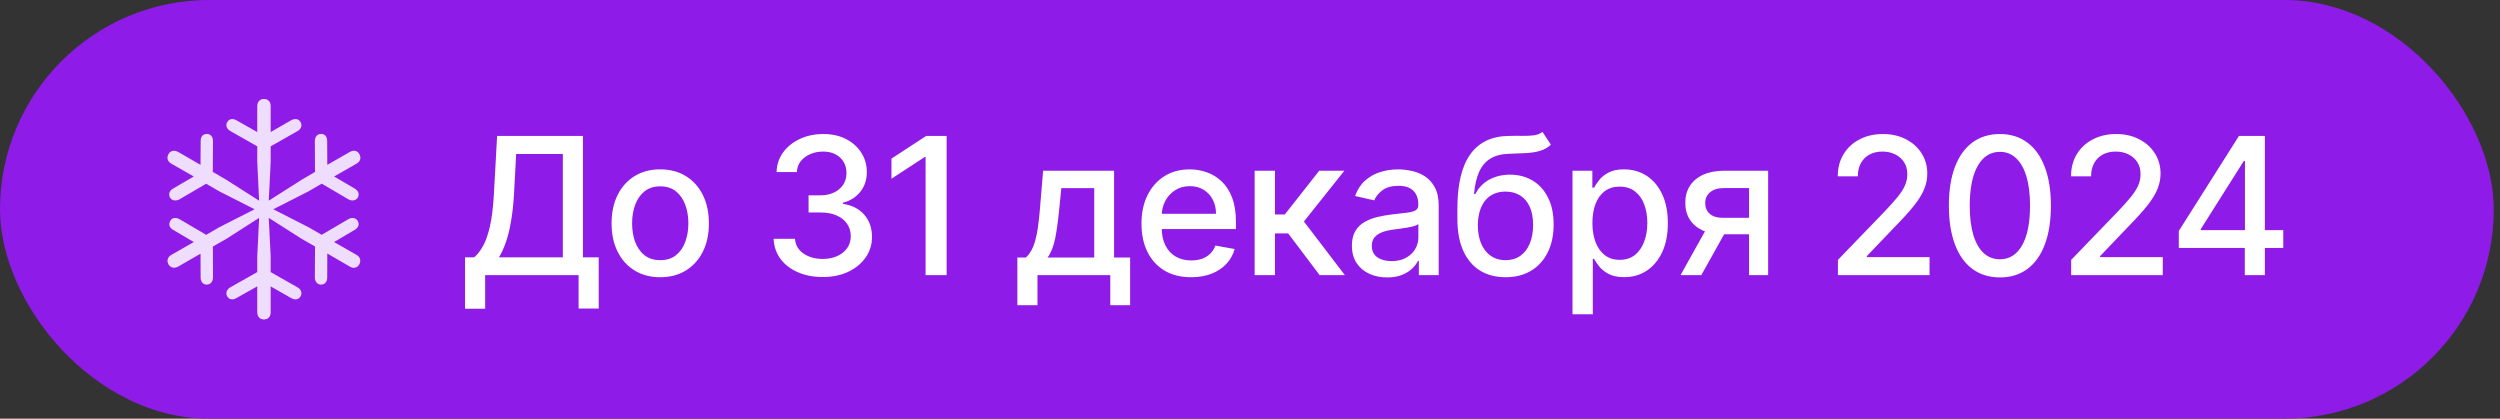 <?xml version="1.0" encoding="UTF-8"?> <svg xmlns="http://www.w3.org/2000/svg" width="209" height="35" viewBox="0 0 209 35" fill="none"><rect x="0" y="0" width="209" height="35" fill="#333333" stroke="none"/><rect width="208.479" height="35" rx="17.5" fill="#8F1BE8"></rect><g clip-path="url(#clip0_2140_200)"><path d="M22.062 26.708C22.422 26.708 22.629 26.465 22.629 26.102V23.943L24.344 24.921C24.651 25.096 24.959 25.065 25.134 24.765C25.274 24.51 25.19 24.202 24.875 24.022L22.629 22.749V21.443L22.468 18.215L25.212 19.962L26.337 20.607L26.321 23.187C26.321 23.549 26.54 23.793 26.832 23.793C27.18 23.793 27.355 23.541 27.355 23.187L27.363 21.194L29.25 22.29C29.56 22.473 29.868 22.401 30.036 22.105C30.204 21.798 30.112 21.486 29.809 21.31L27.927 20.234L29.653 19.217C29.952 19.042 30.073 18.762 29.909 18.474C29.746 18.207 29.433 18.147 29.13 18.318L26.894 19.628L25.768 18.982L22.843 17.494L25.771 16.009L26.897 15.353L29.122 16.663C29.426 16.834 29.761 16.77 29.912 16.515C30.073 16.219 29.948 15.939 29.65 15.76L27.931 14.754L29.813 13.678C30.128 13.495 30.216 13.195 30.04 12.876C29.876 12.591 29.565 12.52 29.253 12.698L27.363 13.782L27.352 11.782C27.352 11.436 27.176 11.191 26.833 11.195C26.533 11.195 26.321 11.431 26.321 11.782L26.334 14.373L25.212 15.03L22.468 16.777L22.629 13.53V12.232L24.875 10.959C25.19 10.779 25.274 10.471 25.134 10.216C24.959 9.916 24.651 9.885 24.344 10.052L22.629 11.038V8.879C22.629 8.516 22.422 8.272 22.062 8.272C21.73 8.272 21.506 8.516 21.506 8.879V11.041L19.76 10.052C19.457 9.885 19.173 9.916 18.989 10.216C18.846 10.471 18.945 10.775 19.245 10.947L21.506 12.236V13.53L21.663 16.777L18.92 15.03L17.79 14.373L17.806 11.782C17.806 11.431 17.594 11.195 17.299 11.195C16.952 11.195 16.776 11.44 16.776 11.782L16.764 13.782L14.886 12.698C14.575 12.531 14.251 12.591 14.088 12.876C13.912 13.195 14.008 13.502 14.315 13.678L16.196 14.754L14.478 15.76C14.175 15.939 14.055 16.199 14.215 16.519C14.366 16.774 14.694 16.834 15.008 16.663L17.231 15.361L18.356 16.009L21.285 17.494L18.36 18.982L17.235 19.632L14.998 18.318C14.691 18.147 14.378 18.207 14.235 18.462C14.067 18.785 14.175 19.042 14.474 19.217L16.2 20.234L14.318 21.31C14.011 21.489 13.916 21.809 14.088 22.102C14.263 22.401 14.579 22.457 14.886 22.29L16.764 21.21L16.772 23.187C16.772 23.541 16.952 23.793 17.296 23.793C17.587 23.793 17.806 23.549 17.806 23.187L17.798 20.607L18.92 19.97L21.663 18.215L21.506 21.443V22.745L19.245 24.026C18.945 24.206 18.846 24.51 18.989 24.765C19.173 25.065 19.457 25.096 19.76 24.921L21.506 23.939V26.102C21.506 26.465 21.73 26.708 22.062 26.708Z" fill="white" fill-opacity="0.85"></path></g><path d="M38.877 25.812V21.511H39.644C39.905 21.292 40.15 20.979 40.377 20.574C40.604 20.169 40.797 19.621 40.956 18.932C41.115 18.242 41.225 17.358 41.286 16.278L41.559 11.364H48.735V21.511H50.053V25.796H48.371V23H40.559V25.812H38.877ZM41.712 21.511H47.053V12.875H43.15L42.968 16.278C42.918 17.1 42.837 17.839 42.723 18.494C42.614 19.15 42.471 19.729 42.297 20.233C42.127 20.733 41.932 21.159 41.712 21.511ZM55.196 23.176C54.378 23.176 53.664 22.989 53.054 22.614C52.444 22.239 51.971 21.714 51.633 21.04C51.296 20.366 51.128 19.578 51.128 18.676C51.128 17.771 51.296 16.979 51.633 16.301C51.971 15.623 52.444 15.097 53.054 14.722C53.664 14.347 54.378 14.159 55.196 14.159C56.014 14.159 56.728 14.347 57.338 14.722C57.948 15.097 58.421 15.623 58.758 16.301C59.096 16.979 59.264 17.771 59.264 18.676C59.264 19.578 59.096 20.366 58.758 21.04C58.421 21.714 57.948 22.239 57.338 22.614C56.728 22.989 56.014 23.176 55.196 23.176ZM55.202 21.75C55.732 21.75 56.171 21.61 56.52 21.329C56.868 21.049 57.126 20.676 57.292 20.21C57.463 19.744 57.548 19.231 57.548 18.671C57.548 18.114 57.463 17.602 57.292 17.136C57.126 16.667 56.868 16.29 56.52 16.006C56.171 15.722 55.732 15.579 55.202 15.579C54.667 15.579 54.224 15.722 53.872 16.006C53.524 16.29 53.264 16.667 53.094 17.136C52.927 17.602 52.844 18.114 52.844 18.671C52.844 19.231 52.927 19.744 53.094 20.21C53.264 20.676 53.524 21.049 53.872 21.329C54.224 21.61 54.667 21.75 55.202 21.75ZM68.783 23.159C68.003 23.159 67.306 23.025 66.692 22.756C66.082 22.487 65.6 22.114 65.243 21.636C64.891 21.155 64.702 20.599 64.675 19.966H66.459C66.482 20.311 66.598 20.61 66.806 20.864C67.018 21.114 67.295 21.307 67.635 21.443C67.976 21.579 68.355 21.648 68.772 21.648C69.23 21.648 69.635 21.568 69.988 21.409C70.344 21.25 70.622 21.028 70.823 20.744C71.024 20.456 71.124 20.125 71.124 19.75C71.124 19.36 71.024 19.017 70.823 18.722C70.626 18.422 70.336 18.188 69.954 18.017C69.575 17.847 69.117 17.761 68.579 17.761H67.596V16.329H68.579C69.01 16.329 69.389 16.252 69.715 16.097C70.045 15.941 70.302 15.725 70.488 15.449C70.673 15.169 70.766 14.841 70.766 14.466C70.766 14.106 70.685 13.794 70.522 13.528C70.363 13.259 70.135 13.049 69.84 12.898C69.548 12.746 69.204 12.671 68.806 12.671C68.427 12.671 68.073 12.741 67.743 12.881C67.418 13.017 67.153 13.214 66.948 13.472C66.743 13.725 66.634 14.03 66.618 14.386H64.92C64.939 13.758 65.124 13.204 65.476 12.727C65.832 12.25 66.302 11.877 66.885 11.608C67.469 11.339 68.117 11.204 68.829 11.204C69.575 11.204 70.219 11.35 70.76 11.642C71.306 11.93 71.726 12.314 72.022 12.796C72.321 13.277 72.469 13.803 72.465 14.375C72.469 15.027 72.287 15.579 71.92 16.034C71.556 16.489 71.071 16.794 70.465 16.949V17.04C71.238 17.157 71.836 17.464 72.26 17.96C72.689 18.456 72.901 19.072 72.897 19.807C72.901 20.447 72.723 21.021 72.363 21.528C72.007 22.036 71.52 22.436 70.903 22.727C70.285 23.015 69.579 23.159 68.783 23.159ZM79.139 11.364V23H77.378V13.125H77.31L74.526 14.943V13.261L77.429 11.364H79.139ZM85.052 25.517V21.528H85.762C85.944 21.362 86.097 21.163 86.222 20.932C86.351 20.701 86.459 20.426 86.546 20.108C86.637 19.79 86.713 19.419 86.773 18.994C86.834 18.566 86.887 18.078 86.933 17.528L87.205 14.273H93.137V21.528H94.478V25.517H92.819V23H86.734V25.517H85.052ZM87.58 21.528H91.478V15.727H88.728L88.546 17.528C88.459 18.445 88.349 19.241 88.217 19.915C88.084 20.585 87.872 21.123 87.58 21.528ZM99.58 23.176C98.72 23.176 97.98 22.992 97.358 22.625C96.741 22.254 96.264 21.733 95.927 21.062C95.593 20.388 95.427 19.599 95.427 18.693C95.427 17.799 95.593 17.011 95.927 16.329C96.264 15.648 96.733 15.116 97.336 14.733C97.942 14.35 98.65 14.159 99.461 14.159C99.953 14.159 100.43 14.241 100.892 14.403C101.355 14.566 101.769 14.822 102.137 15.171C102.504 15.519 102.794 15.972 103.006 16.528C103.218 17.081 103.324 17.754 103.324 18.546V19.148H96.387V17.875H101.659C101.659 17.428 101.569 17.032 101.387 16.688C101.205 16.339 100.949 16.064 100.62 15.864C100.294 15.663 99.911 15.562 99.472 15.562C98.995 15.562 98.578 15.68 98.222 15.915C97.87 16.146 97.597 16.449 97.404 16.824C97.214 17.195 97.12 17.599 97.12 18.034V19.028C97.12 19.612 97.222 20.108 97.427 20.517C97.635 20.926 97.925 21.239 98.296 21.454C98.667 21.667 99.101 21.773 99.597 21.773C99.919 21.773 100.212 21.727 100.478 21.636C100.743 21.542 100.972 21.401 101.165 21.216C101.358 21.03 101.506 20.801 101.608 20.528L103.216 20.818C103.087 21.292 102.856 21.706 102.523 22.062C102.194 22.415 101.779 22.689 101.279 22.886C100.783 23.079 100.216 23.176 99.58 23.176ZM104.889 23V14.273H106.588V17.932H107.406L110.287 14.273H112.389L109.008 18.517L112.429 23H110.321L107.69 19.511H106.588V23H104.889ZM115.968 23.193C115.415 23.193 114.915 23.091 114.468 22.886C114.021 22.678 113.667 22.377 113.406 21.983C113.148 21.589 113.019 21.106 113.019 20.534C113.019 20.042 113.114 19.636 113.304 19.318C113.493 19 113.749 18.748 114.071 18.562C114.393 18.377 114.752 18.237 115.15 18.142C115.548 18.047 115.953 17.975 116.366 17.926C116.889 17.866 117.313 17.816 117.639 17.778C117.965 17.737 118.201 17.671 118.349 17.579C118.497 17.489 118.571 17.341 118.571 17.136V17.097C118.571 16.6 118.43 16.216 118.15 15.943C117.874 15.671 117.461 15.534 116.912 15.534C116.34 15.534 115.889 15.661 115.559 15.915C115.233 16.165 115.008 16.443 114.883 16.75L113.287 16.386C113.476 15.856 113.752 15.428 114.116 15.102C114.483 14.773 114.906 14.534 115.383 14.386C115.86 14.235 116.362 14.159 116.889 14.159C117.237 14.159 117.607 14.201 117.997 14.284C118.391 14.364 118.758 14.511 119.099 14.727C119.444 14.943 119.726 15.252 119.946 15.653C120.165 16.051 120.275 16.568 120.275 17.204V23H118.616V21.807H118.548C118.438 22.026 118.273 22.242 118.054 22.454C117.834 22.667 117.552 22.843 117.207 22.983C116.862 23.123 116.449 23.193 115.968 23.193ZM116.338 21.829C116.807 21.829 117.209 21.737 117.542 21.551C117.879 21.366 118.135 21.123 118.309 20.824C118.487 20.521 118.576 20.197 118.576 19.852V18.727C118.516 18.788 118.398 18.845 118.224 18.898C118.054 18.947 117.858 18.991 117.639 19.028C117.419 19.062 117.205 19.095 116.997 19.125C116.788 19.151 116.614 19.174 116.474 19.193C116.144 19.235 115.843 19.305 115.571 19.403C115.302 19.502 115.086 19.644 114.923 19.829C114.764 20.011 114.684 20.254 114.684 20.557C114.684 20.977 114.84 21.296 115.15 21.511C115.461 21.724 115.857 21.829 116.338 21.829ZM128.951 11.023L129.655 12.097C129.394 12.335 129.097 12.506 128.763 12.608C128.434 12.706 128.053 12.769 127.621 12.796C127.19 12.818 126.695 12.839 126.138 12.858C125.51 12.877 124.993 13.013 124.587 13.267C124.182 13.517 123.869 13.888 123.65 14.381C123.434 14.869 123.294 15.483 123.229 16.222H123.337C123.621 15.68 124.015 15.275 124.519 15.006C125.027 14.737 125.597 14.602 126.229 14.602C126.934 14.602 127.561 14.763 128.11 15.085C128.659 15.407 129.091 15.879 129.405 16.5C129.724 17.117 129.883 17.873 129.883 18.767C129.883 19.672 129.716 20.454 129.383 21.114C129.053 21.773 128.587 22.282 127.985 22.642C127.386 22.998 126.68 23.176 125.866 23.176C125.051 23.176 124.341 22.992 123.735 22.625C123.133 22.254 122.665 21.704 122.332 20.977C122.002 20.25 121.837 19.352 121.837 18.284V17.421C121.837 15.424 122.193 13.922 122.905 12.915C123.618 11.907 124.682 11.39 126.099 11.364C126.557 11.352 126.966 11.35 127.326 11.358C127.686 11.362 128 11.345 128.269 11.307C128.542 11.265 128.769 11.171 128.951 11.023ZM125.871 21.75C126.345 21.75 126.752 21.631 127.093 21.392C127.438 21.15 127.703 20.807 127.888 20.364C128.074 19.921 128.167 19.398 128.167 18.796C128.167 18.204 128.074 17.703 127.888 17.29C127.703 16.877 127.438 16.562 127.093 16.347C126.748 16.127 126.335 16.017 125.854 16.017C125.498 16.017 125.18 16.079 124.9 16.204C124.619 16.326 124.379 16.506 124.178 16.744C123.981 16.983 123.828 17.275 123.718 17.619C123.612 17.96 123.555 18.352 123.547 18.796C123.547 19.697 123.754 20.415 124.167 20.949C124.583 21.483 125.152 21.75 125.871 21.75ZM131.46 26.273V14.273H133.12V15.688H133.262C133.36 15.506 133.502 15.296 133.688 15.057C133.873 14.818 134.131 14.61 134.46 14.432C134.79 14.25 135.226 14.159 135.767 14.159C136.472 14.159 137.101 14.337 137.654 14.693C138.207 15.049 138.64 15.562 138.955 16.233C139.273 16.903 139.432 17.71 139.432 18.653C139.432 19.597 139.275 20.405 138.96 21.079C138.646 21.75 138.214 22.267 137.665 22.631C137.116 22.991 136.489 23.171 135.784 23.171C135.254 23.171 134.82 23.081 134.483 22.903C134.15 22.725 133.888 22.517 133.699 22.278C133.51 22.04 133.364 21.828 133.262 21.642H133.159V26.273H131.46ZM133.125 18.636C133.125 19.25 133.214 19.788 133.392 20.25C133.57 20.712 133.828 21.074 134.165 21.335C134.502 21.593 134.915 21.722 135.404 21.722C135.911 21.722 136.335 21.587 136.676 21.318C137.017 21.046 137.275 20.676 137.449 20.21C137.627 19.744 137.716 19.22 137.716 18.636C137.716 18.061 137.629 17.544 137.455 17.085C137.284 16.627 137.027 16.265 136.682 16C136.341 15.735 135.915 15.602 135.404 15.602C134.911 15.602 134.495 15.729 134.154 15.983C133.816 16.237 133.561 16.591 133.387 17.046C133.212 17.5 133.125 18.03 133.125 18.636ZM146.22 23V15.722H144.129C143.633 15.722 143.246 15.837 142.97 16.068C142.693 16.299 142.555 16.602 142.555 16.977C142.555 17.349 142.682 17.648 142.936 17.875C143.193 18.099 143.553 18.21 144.015 18.21H146.714V19.585H144.015C143.371 19.585 142.815 19.479 142.345 19.267C141.879 19.051 141.519 18.746 141.265 18.352C141.015 17.958 140.89 17.492 140.89 16.954C140.89 16.405 141.019 15.932 141.277 15.534C141.538 15.133 141.911 14.822 142.396 14.602C142.885 14.383 143.462 14.273 144.129 14.273H147.817V23H146.22ZM140.493 23L142.953 18.591H144.692L142.231 23H140.493ZM153.65 23V21.727L157.587 17.648C158.008 17.204 158.354 16.816 158.627 16.483C158.903 16.146 159.11 15.826 159.246 15.523C159.383 15.22 159.451 14.898 159.451 14.557C159.451 14.171 159.36 13.837 159.178 13.557C158.996 13.273 158.748 13.055 158.434 12.903C158.119 12.748 157.765 12.671 157.371 12.671C156.954 12.671 156.591 12.756 156.28 12.926C155.97 13.097 155.731 13.337 155.564 13.648C155.398 13.958 155.314 14.322 155.314 14.739H153.638C153.638 14.03 153.801 13.411 154.127 12.881C154.453 12.35 154.9 11.939 155.468 11.648C156.036 11.352 156.682 11.204 157.405 11.204C158.136 11.204 158.78 11.35 159.337 11.642C159.898 11.93 160.335 12.324 160.65 12.824C160.964 13.32 161.121 13.881 161.121 14.506C161.121 14.938 161.04 15.36 160.877 15.773C160.718 16.186 160.439 16.646 160.042 17.153C159.644 17.657 159.091 18.269 158.383 18.989L156.07 21.409V21.494H161.309V23H153.65ZM167.193 23.193C166.295 23.189 165.528 22.953 164.892 22.483C164.256 22.013 163.769 21.329 163.432 20.432C163.095 19.534 162.926 18.453 162.926 17.188C162.926 15.926 163.095 14.848 163.432 13.954C163.773 13.061 164.261 12.379 164.898 11.909C165.538 11.439 166.303 11.204 167.193 11.204C168.083 11.204 168.847 11.441 169.483 11.915C170.119 12.384 170.606 13.066 170.943 13.96C171.284 14.85 171.455 15.926 171.455 17.188C171.455 18.456 171.286 19.54 170.949 20.438C170.612 21.331 170.125 22.015 169.489 22.489C168.852 22.958 168.087 23.193 167.193 23.193ZM167.193 21.676C167.981 21.676 168.597 21.292 169.04 20.523C169.487 19.754 169.71 18.642 169.71 17.188C169.71 16.222 169.608 15.405 169.403 14.739C169.203 14.068 168.913 13.561 168.534 13.216C168.159 12.867 167.712 12.693 167.193 12.693C166.409 12.693 165.794 13.079 165.347 13.852C164.9 14.625 164.674 15.737 164.67 17.188C164.67 18.157 164.771 18.977 164.972 19.648C165.176 20.314 165.466 20.82 165.841 21.165C166.216 21.506 166.667 21.676 167.193 21.676ZM173.15 23V21.727L177.088 17.648C177.508 17.204 177.855 16.816 178.127 16.483C178.404 16.146 178.61 15.826 178.747 15.523C178.883 15.22 178.951 14.898 178.951 14.557C178.951 14.171 178.86 13.837 178.679 13.557C178.497 13.273 178.249 13.055 177.934 12.903C177.62 12.748 177.266 12.671 176.872 12.671C176.455 12.671 176.091 12.756 175.781 12.926C175.47 13.097 175.232 13.337 175.065 13.648C174.898 13.958 174.815 14.322 174.815 14.739H173.139C173.139 14.03 173.302 13.411 173.627 12.881C173.953 12.35 174.4 11.939 174.968 11.648C175.537 11.352 176.182 11.204 176.906 11.204C177.637 11.204 178.281 11.35 178.838 11.642C179.398 11.93 179.836 12.324 180.15 12.824C180.465 13.32 180.622 13.881 180.622 14.506C180.622 14.938 180.54 15.36 180.377 15.773C180.218 16.186 179.94 16.646 179.542 17.153C179.145 17.657 178.591 18.269 177.883 18.989L175.571 21.409V21.494H180.809V23H173.15ZM182.148 20.727V19.307L187.177 11.364H188.296V13.454H187.586L183.989 19.148V19.239H190.881V20.727H182.148ZM187.665 23V20.296L187.677 19.648V11.364H189.342V23H187.665Z" fill="white"></path><defs><clipPath id="clip0_2140_200"><rect width="16.479" height="18.455" fill="white" transform="translate(14 8.272)"></rect></clipPath></defs></svg> 